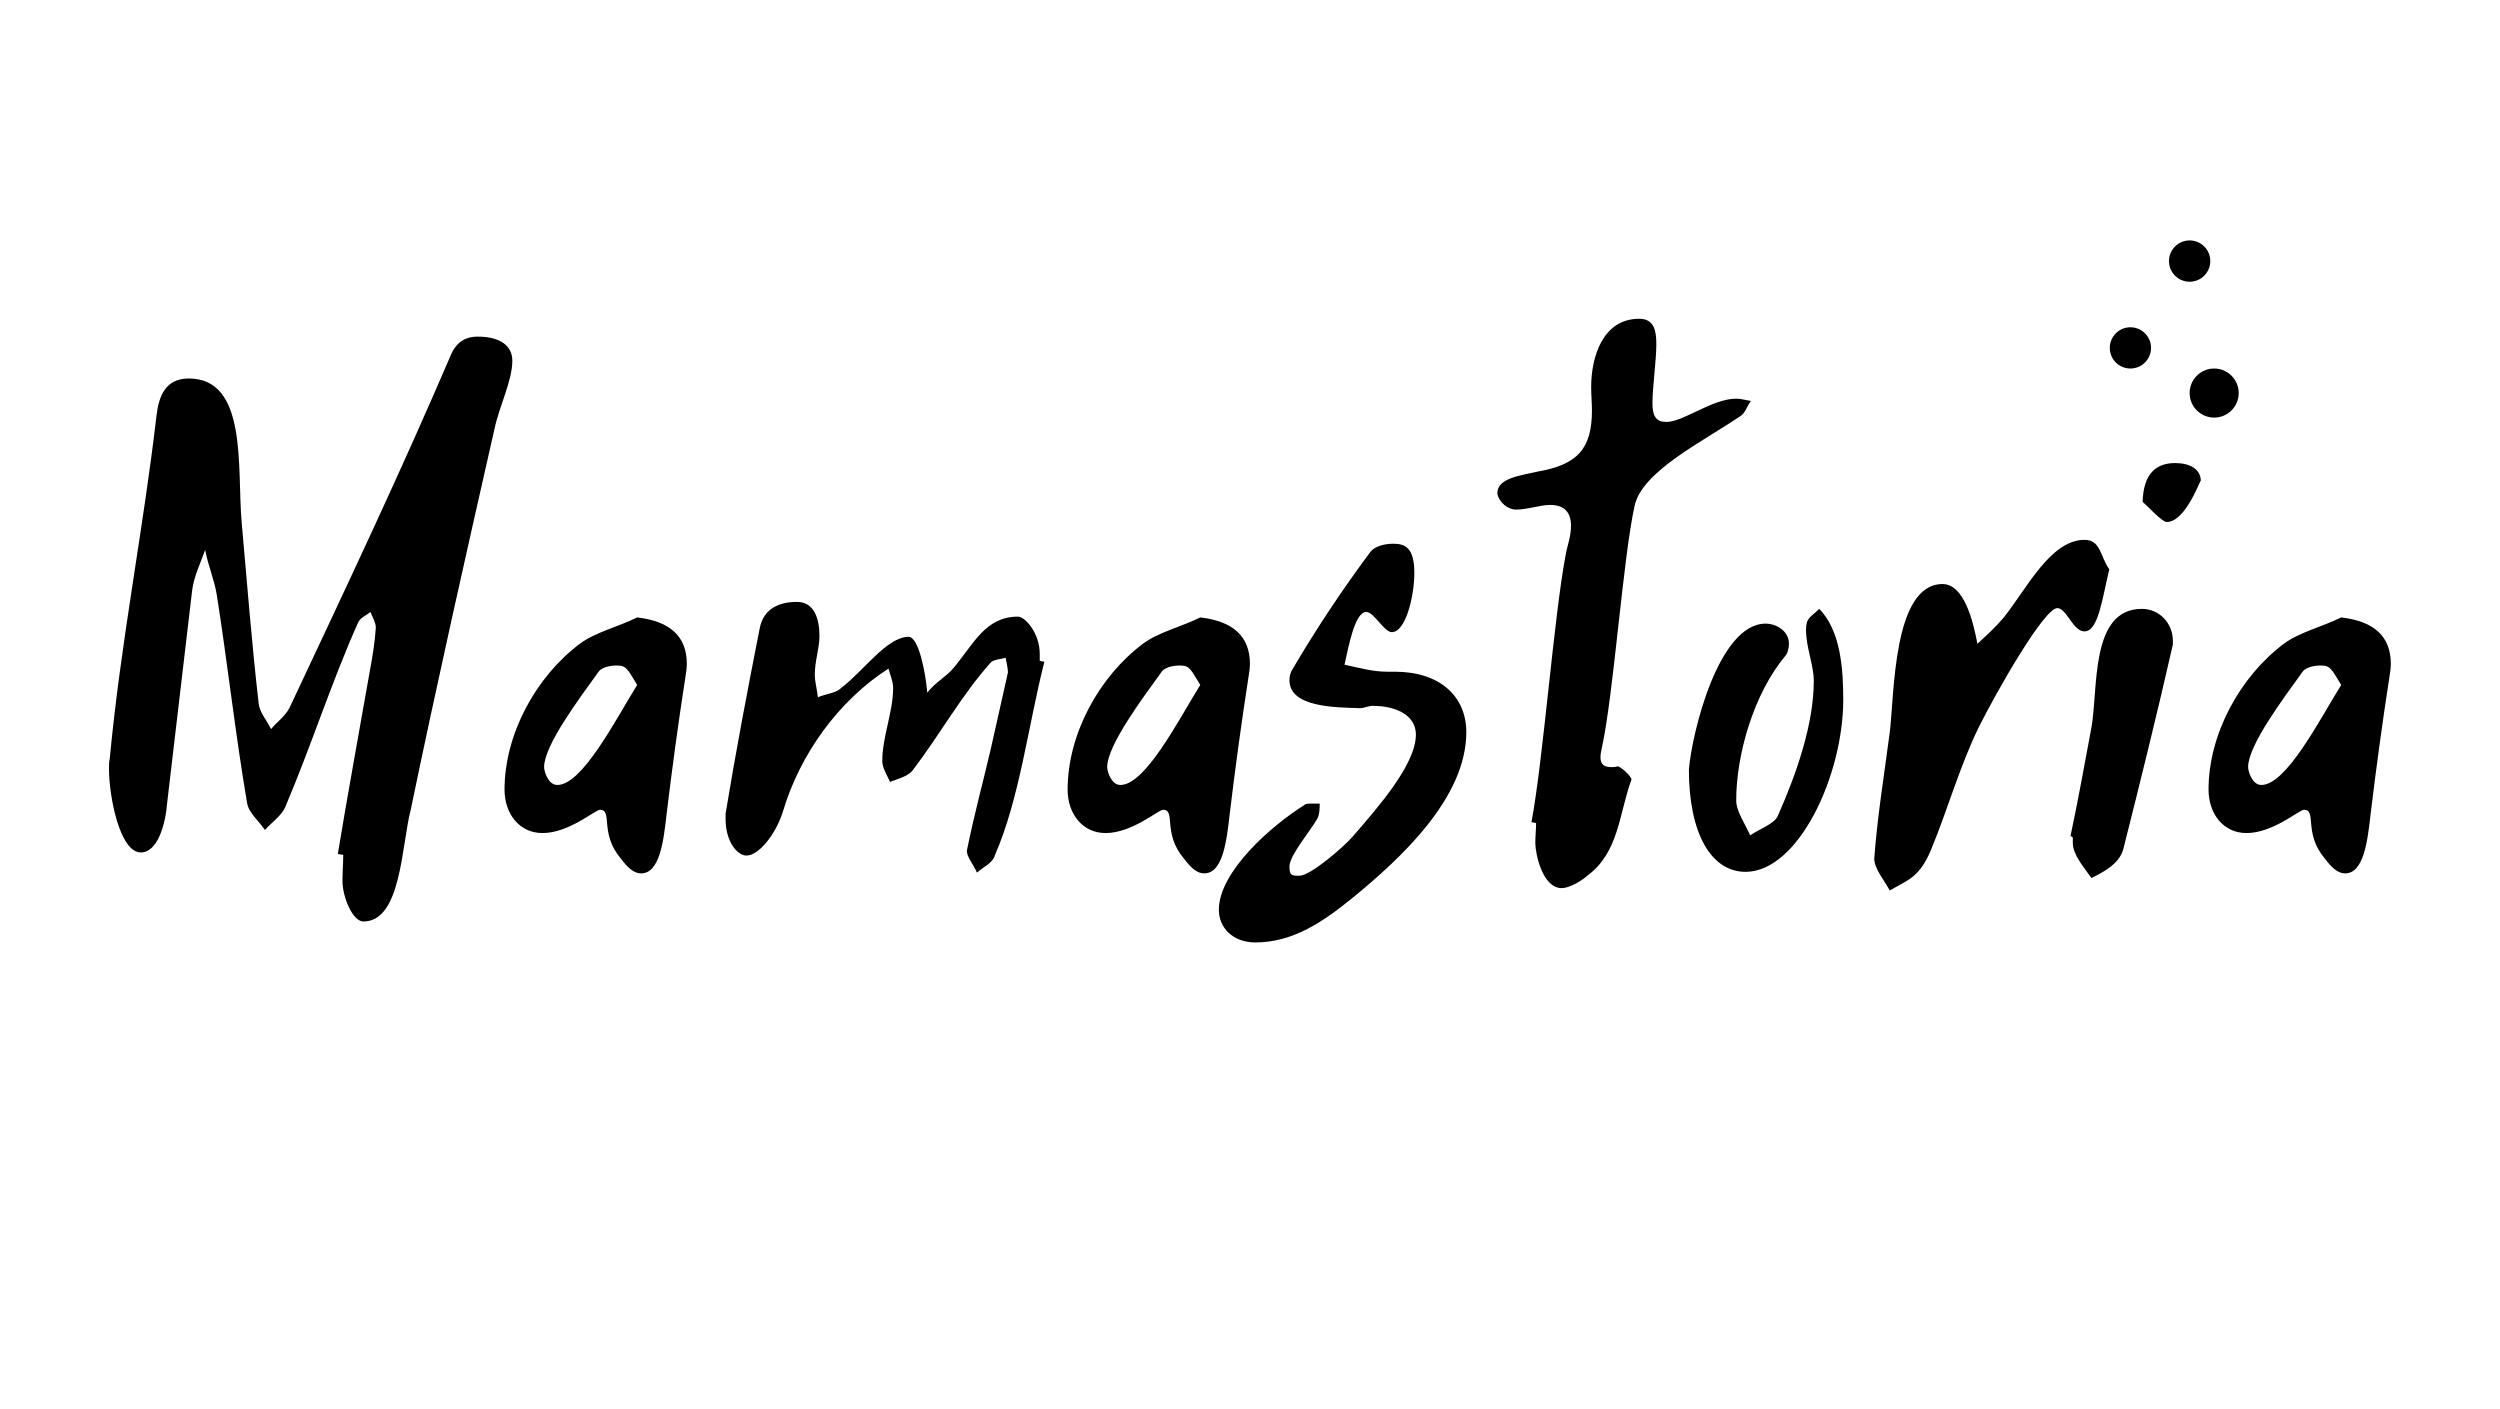 <?xml version="1.0" encoding="UTF-8"?> <svg xmlns="http://www.w3.org/2000/svg" xmlns:xlink="http://www.w3.org/1999/xlink" width="1640" zoomAndPan="magnify" viewBox="0 0 1230 693" height="924" preserveAspectRatio="xMidYMid meet"> <defs> <g></g> <clipPath id="dd0e18e7f2"> <path d="M 1077.301 181.312 L 1101.445 181.312 L 1101.445 205.453 L 1077.301 205.453 Z M 1077.301 181.312 " clip-rule="nonzero"></path> </clipPath> <clipPath id="17de80594a"> <path d="M 1089.371 181.312 C 1082.707 181.312 1077.301 186.715 1077.301 193.383 C 1077.301 200.051 1082.707 205.453 1089.371 205.453 C 1096.039 205.453 1101.445 200.051 1101.445 193.383 C 1101.445 186.715 1096.039 181.312 1089.371 181.312 Z M 1089.371 181.312 " clip-rule="nonzero"></path> </clipPath> <clipPath id="733e8aac1a"> <path d="M 1038.012 161.02 L 1058.305 161.02 L 1058.305 181.312 L 1038.012 181.312 Z M 1038.012 161.02 " clip-rule="nonzero"></path> </clipPath> <clipPath id="4ab6d9381a"> <path d="M 1048.16 161.02 C 1042.555 161.02 1038.012 165.562 1038.012 171.164 C 1038.012 176.77 1042.555 181.312 1048.16 181.312 C 1053.762 181.312 1058.305 176.77 1058.305 171.164 C 1058.305 165.562 1053.762 161.02 1048.16 161.02 Z M 1048.16 161.02 " clip-rule="nonzero"></path> </clipPath> <clipPath id="3bd38cc413"> <path d="M 1067.137 118.285 L 1087.465 118.285 L 1087.465 138.613 L 1067.137 138.613 Z M 1067.137 118.285 " clip-rule="nonzero"></path> </clipPath> <clipPath id="a2358f30b9"> <path d="M 1077.301 118.285 C 1071.688 118.285 1067.137 122.836 1067.137 128.449 C 1067.137 134.062 1071.688 138.613 1077.301 138.613 C 1082.914 138.613 1087.465 134.062 1087.465 128.449 C 1087.465 122.836 1082.914 118.285 1077.301 118.285 Z M 1077.301 118.285 " clip-rule="nonzero"></path> </clipPath> </defs> <g fill="#000000" fill-opacity="1"> <g transform="translate(42.168, 432.763)"> <g> <path d="M 124.035 -12.594 C 124.797 -12.594 125.562 -12.211 126.707 -12.211 C 126.707 -8.016 126.324 -3.434 126.324 0.762 C 126.324 8.395 131.285 20.609 136.629 20.609 C 155.328 20.609 155.328 -16.793 159.91 -34.348 C 172.883 -96.938 187.004 -159.527 201.125 -221.734 C 203.414 -232.801 209.902 -245.398 209.902 -255.32 C 209.902 -262.188 204.562 -267.148 192.73 -267.148 C 187.77 -267.148 182.809 -265.242 179.754 -258.371 C 154.945 -200.363 127.086 -141.59 100.371 -84.727 C 98.082 -80.145 93.883 -77.473 91.211 -74.039 C 88.922 -78.617 85.488 -82.434 85.105 -86.633 C 81.672 -116.402 79.383 -146.168 76.711 -175.938 C 74.422 -202.652 79.762 -246.543 50.758 -246.543 C 39.309 -246.543 35.875 -238.145 34.73 -227.461 C 28.242 -171.738 17.176 -116.402 11.832 -59.535 C 11.449 -58.008 11.449 -56.102 11.449 -54.574 C 11.449 -40.836 16.793 -13.359 27.098 -13.359 C 35.492 -13.359 39.309 -27.477 40.074 -37.781 L 52.285 -141.59 C 53.047 -148.84 56.484 -155.711 58.773 -162.199 C 60.301 -154.184 63.352 -147.312 64.496 -140.062 C 69.84 -106.098 73.656 -71.367 79.383 -37.781 C 80.145 -32.82 85.105 -29.004 88.16 -24.426 C 91.594 -28.242 96.176 -31.293 98.082 -35.492 C 111.059 -66.023 120.98 -97.32 133.957 -126.324 C 135.102 -128.996 137.773 -129.758 140.062 -131.668 C 141.207 -128.996 142.734 -126.324 142.734 -124.035 C 142.352 -117.547 141.207 -110.293 140.062 -104.188 C 134.719 -73.656 128.996 -42.742 124.035 -12.594 Z M 124.035 -12.594 "></path> </g> </g> </g> <g fill="#000000" fill-opacity="1"> <g transform="translate(244.415, 432.763)"> <g> <path d="M 69.078 -128.996 C 59.918 -124.414 48.469 -121.742 40.836 -116.02 C 19.465 -99.992 3.816 -71.75 3.816 -44.27 C 3.816 -32.441 11.066 -22.898 22.516 -22.898 C 35.492 -22.898 48.469 -34.348 50.758 -34.348 C 57.246 -34.348 50.375 -22.898 61.062 -10.305 C 64.496 -5.727 67.551 -3.055 70.984 -3.055 C 80.145 -3.055 82.055 -18.699 83.578 -32.441 C 86.25 -54.574 89.305 -77.094 92.738 -99.227 C 93.121 -101.516 93.504 -104.188 93.504 -106.098 C 93.504 -119.453 85.488 -127.086 69.078 -128.996 Z M 69.078 -95.793 C 58.008 -77.855 41.98 -46.559 29.77 -46.559 C 25.188 -46.559 23.281 -53.43 23.281 -55.34 C 23.281 -66.023 40.453 -88.922 50.375 -102.66 C 52.285 -104.57 55.719 -105.332 59.156 -105.332 C 64.117 -105.332 64.496 -103.043 69.078 -95.793 Z M 69.078 -95.793 "></path> </g> </g> </g> <g fill="#000000" fill-opacity="1"> <g transform="translate(349.355, 432.763)"> <g> <path d="M 164.488 -107.242 C 163.344 -107.242 162.578 -107.625 162.199 -107.625 L 162.199 -111.059 C 162.199 -121.363 154.945 -129.379 151.512 -129.379 C 135.484 -129.379 129.758 -116.02 119.836 -104.188 C 116.02 -99.609 111.059 -97.32 106.859 -91.977 C 106.098 -101.516 102.66 -119.453 97.699 -119.453 C 87.016 -119.453 75.566 -102.66 64.496 -94.266 C 61.828 -91.594 57.246 -91.594 53.047 -89.688 C 52.668 -93.504 51.523 -97.32 51.523 -100.754 C 51.523 -107.625 53.812 -113.73 53.812 -119.836 C 53.812 -127.852 51.523 -136.629 42.742 -136.629 C 34.348 -136.629 26.332 -133.574 24.426 -123.652 C 18.32 -92.738 12.594 -62.59 7.633 -32.441 L 7.633 -29.77 C 7.633 -18.699 13.359 -11.832 17.938 -11.832 C 24.043 -11.832 32.441 -22.516 35.875 -33.586 C 44.27 -61.828 63.352 -88.16 87.777 -103.809 C 88.543 -100.754 90.066 -97.699 90.066 -94.266 C 90.066 -82.434 84.727 -70.223 84.727 -58.391 C 84.727 -54.957 87.016 -51.523 88.543 -48.086 C 92.359 -49.613 97.699 -50.758 99.992 -54.191 C 113.348 -71.75 124.035 -91.211 138.156 -106.859 C 139.68 -108.387 143.117 -108.387 145.406 -109.148 C 145.789 -106.859 146.551 -104.188 146.551 -101.898 L 138.156 -64.496 C 134.34 -48.086 129.758 -31.293 126.324 -14.121 C 126.324 -11.066 129.758 -7.25 131.285 -3.434 C 134.34 -6.105 139.301 -8.395 140.062 -11.832 C 152.277 -39.691 156.473 -75.566 164.488 -107.242 Z M 164.488 -107.242 "></path> </g> </g> </g> <g fill="#000000" fill-opacity="1"> <g transform="translate(521.456, 432.763)"> <g> <path d="M 69.078 -128.996 C 59.918 -124.414 48.469 -121.742 40.836 -116.02 C 19.465 -99.992 3.816 -71.75 3.816 -44.27 C 3.816 -32.441 11.066 -22.898 22.516 -22.898 C 35.492 -22.898 48.469 -34.348 50.758 -34.348 C 57.246 -34.348 50.375 -22.898 61.062 -10.305 C 64.496 -5.727 67.551 -3.055 70.984 -3.055 C 80.145 -3.055 82.055 -18.699 83.578 -32.441 C 86.25 -54.574 89.305 -77.094 92.738 -99.227 C 93.121 -101.516 93.504 -104.188 93.504 -106.098 C 93.504 -119.453 85.488 -127.086 69.078 -128.996 Z M 69.078 -95.793 C 58.008 -77.855 41.98 -46.559 29.77 -46.559 C 25.188 -46.559 23.281 -53.43 23.281 -55.34 C 23.281 -66.023 40.453 -88.922 50.375 -102.66 C 52.285 -104.57 55.719 -105.332 59.156 -105.332 C 64.117 -105.332 64.496 -103.043 69.078 -95.793 Z M 69.078 -95.793 "></path> </g> </g> </g> <g fill="#000000" fill-opacity="1"> <g transform="translate(626.395, 432.763)"> <g> <path d="M 42.742 -84.344 C 44.652 -84.344 46.941 -85.488 48.852 -85.488 C 61.062 -85.488 70.223 -80.527 70.223 -71.367 C 70.223 -56.484 51.141 -35.109 39.309 -21.371 C 34.73 -16.027 18.32 -1.91 12.977 -1.91 C 9.16 -1.91 8.016 -1.91 8.016 -6.488 C 8.016 -11.832 18.32 -24.043 21.371 -29.387 C 22.898 -31.676 22.898 -35.109 22.898 -37.402 L 18.699 -37.402 C 17.555 -37.402 16.027 -37.402 15.266 -36.637 C -1.145 -26.332 -26.715 -3.816 -26.715 14.883 C -26.715 23.66 -19.844 30.914 -8.777 30.914 C 9.922 30.914 24.809 20.609 39.309 8.777 C 62.59 -10.305 95.027 -40.074 95.027 -72.512 C 95.027 -90.449 81.672 -102.281 59.918 -102.281 L 56.102 -102.281 C 48.852 -102.281 42.363 -104.188 35.109 -105.715 C 37.02 -114.109 40.074 -131.668 45.797 -131.668 C 49.613 -131.668 54.574 -121.742 58.391 -121.742 C 65.262 -121.742 69.461 -139.68 69.461 -150.75 C 69.461 -162.961 65.262 -165.25 59.156 -165.25 C 54.191 -165.25 49.613 -163.727 47.707 -161.055 C 34.348 -143.117 21.371 -123.652 9.922 -104.188 C 8.395 -101.898 8.016 -99.992 8.016 -98.082 C 8.016 -84.727 30.531 -84.727 42.742 -84.344 Z M 42.742 -84.344 "></path> </g> </g> </g> <g fill="#000000" fill-opacity="1"> <g transform="translate(729.045, 432.763)"> <g> <path d="M 24.426 -28.242 C 25.188 -28.242 25.953 -27.859 26.715 -27.859 C 26.715 -24.809 26.332 -21.371 26.332 -17.938 C 26.332 -12.977 29.77 4.199 39.309 4.199 C 42.742 4.199 48.469 1.145 51.902 -1.91 C 67.551 -13.359 67.551 -32.82 73.656 -49.23 C 73.656 -50.758 68.312 -55.719 66.789 -55.719 C 65.645 -55.34 64.496 -55.34 63.734 -55.34 C 59.535 -55.34 58.391 -57.246 58.391 -60.301 C 58.391 -61.828 58.773 -63.352 59.156 -65.262 C 64.879 -91.594 69.461 -158 75.184 -183.953 C 79 -201.125 109.148 -215.629 127.469 -228.223 C 129.758 -229.75 130.523 -233.184 132.43 -235.473 C 130.141 -235.855 127.469 -236.617 125.18 -236.617 C 113.348 -236.617 99.227 -225.168 90.832 -225.168 C 85.871 -225.168 83.961 -227.84 83.961 -234.328 C 83.961 -242.344 85.871 -255.32 85.871 -263.332 C 85.871 -269.441 85.105 -275.93 77.473 -275.93 C 59.535 -275.93 53.812 -257.227 53.812 -242.344 C 53.812 -238.527 54.191 -234.328 54.191 -230.895 C 54.191 -212.195 47.324 -204.18 27.477 -200.746 C 19.465 -198.836 7.633 -197.691 7.633 -190.059 C 8.395 -185.48 12.977 -182.043 16.793 -182.043 C 22.516 -182.043 28.625 -184.332 33.586 -184.332 C 40.453 -184.332 43.891 -180.898 43.891 -174.027 C 43.891 -168.688 41.98 -164.105 41.219 -159.527 C 35.492 -129.379 30.148 -58.391 24.426 -28.242 Z M 24.426 -28.242 "></path> </g> </g> </g> <g fill="#000000" fill-opacity="1"> <g transform="translate(823.3, 432.763)"> <g> <path d="M 7.633 -54.191 C 7.633 -22.516 18.699 -3.816 35.492 -3.816 C 61.445 -3.816 83.578 -51.141 83.578 -88.543 C 83.578 -103.043 82.434 -122.508 71.75 -133.195 C 67.551 -128.996 65.262 -128.996 65.262 -122.891 C 65.262 -114.109 69.078 -105.715 69.078 -97.699 C 69.078 -76.711 60.68 -52.285 51.523 -31.676 C 49.996 -27.477 42.742 -25.188 37.781 -21.754 C 35.492 -27.098 30.914 -33.586 30.914 -38.926 C 30.914 -61.828 39.691 -91.594 54.957 -109.914 C 56.102 -111.059 56.863 -113.73 56.863 -116.02 C 56.863 -122.508 50.375 -125.941 45.414 -125.941 C 22.137 -125.941 9.16 -72.129 7.633 -54.191 Z M 7.633 -54.191 "></path> </g> </g> </g> <g fill="#000000" fill-opacity="1"> <g transform="translate(918.318, 432.763)"> <g> <path d="M 119.453 -152.656 C 114.875 -159.145 115.258 -167.16 107.242 -167.16 C 90.449 -167.16 78.617 -142.734 67.551 -128.996 C 63.734 -124.414 59.156 -120.219 54.574 -116.02 C 52.285 -128.23 47.707 -145.406 37.402 -145.406 C 12.977 -145.406 13.738 -90.832 11.449 -72.512 C 8.777 -51.902 5.344 -31.293 3.816 -10.305 C 3.816 -5.344 8.777 0.383 11.449 5.344 C 19.844 0.383 25.953 -0.762 31.676 -14.504 C 40.074 -34.73 45.797 -55.719 55.34 -75.184 C 64.117 -92.738 87.395 -133.574 93.883 -133.574 C 98.465 -133.574 101.516 -122.125 107.242 -122.125 C 114.109 -122.125 116.02 -138.535 119.453 -152.656 Z M 119.453 -152.656 "></path> </g> </g> </g> <g fill="#000000" fill-opacity="1"> <g transform="translate(1018.678, 432.763)"> <g> <path d="M 0 -21.371 C 0.762 -21.371 1.145 -20.609 1.145 -20.609 L 1.145 -17.938 C 1.145 -12.211 6.871 -5.727 10.305 -0.762 C 15.648 -3.434 24.043 -7.633 25.953 -14.883 C 34.348 -48.086 42.742 -82.055 50.375 -115.637 L 50.375 -117.547 C 50.375 -125.941 43.891 -133.195 35.109 -133.195 C 9.543 -133.195 13.738 -93.883 10.305 -74.801 C 6.871 -56.484 3.816 -39.309 0 -21.371 Z M 35.492 -185.859 C 37.781 -183.953 45.035 -175.938 47.324 -175.938 C 56.863 -175.938 64.117 -197.691 64.117 -196.164 C 64.117 -201.891 58.773 -204.941 51.523 -204.941 C 41.98 -204.941 35.875 -199.598 35.492 -185.859 Z M 35.492 -185.859 "></path> </g> </g> </g> <g fill="#000000" fill-opacity="1"> <g transform="translate(1082.787, 432.763)"> <g> <path d="M 69.078 -128.996 C 59.918 -124.414 48.469 -121.742 40.836 -116.02 C 19.465 -99.992 3.816 -71.75 3.816 -44.27 C 3.816 -32.441 11.066 -22.898 22.516 -22.898 C 35.492 -22.898 48.469 -34.348 50.758 -34.348 C 57.246 -34.348 50.375 -22.898 61.062 -10.305 C 64.496 -5.727 67.551 -3.055 70.984 -3.055 C 80.145 -3.055 82.055 -18.699 83.578 -32.441 C 86.25 -54.574 89.305 -77.094 92.738 -99.227 C 93.121 -101.516 93.504 -104.188 93.504 -106.098 C 93.504 -119.453 85.488 -127.086 69.078 -128.996 Z M 69.078 -95.793 C 58.008 -77.855 41.98 -46.559 29.77 -46.559 C 25.188 -46.559 23.281 -53.43 23.281 -55.34 C 23.281 -66.023 40.453 -88.922 50.375 -102.66 C 52.285 -104.57 55.719 -105.332 59.156 -105.332 C 64.117 -105.332 64.496 -103.043 69.078 -95.793 Z M 69.078 -95.793 "></path> </g> </g> </g> <g clip-path="url(#dd0e18e7f2)"> <g clip-path="url(#17de80594a)"> <path fill="#000000" d="M 1077.301 181.312 L 1101.445 181.312 L 1101.445 205.453 L 1077.301 205.453 Z M 1077.301 181.312 " fill-opacity="1" fill-rule="nonzero"></path> </g> </g> <g clip-path="url(#733e8aac1a)"> <g clip-path="url(#4ab6d9381a)"> <path fill="#000000" d="M 1038.012 161.02 L 1058.305 161.02 L 1058.305 181.312 L 1038.012 181.312 Z M 1038.012 161.02 " fill-opacity="1" fill-rule="nonzero"></path> </g> </g> <g clip-path="url(#3bd38cc413)"> <g clip-path="url(#a2358f30b9)"> <path fill="#000000" d="M 1067.137 118.285 L 1087.465 118.285 L 1087.465 138.613 L 1067.137 138.613 Z M 1067.137 118.285 " fill-opacity="1" fill-rule="nonzero"></path> </g> </g> </svg> 